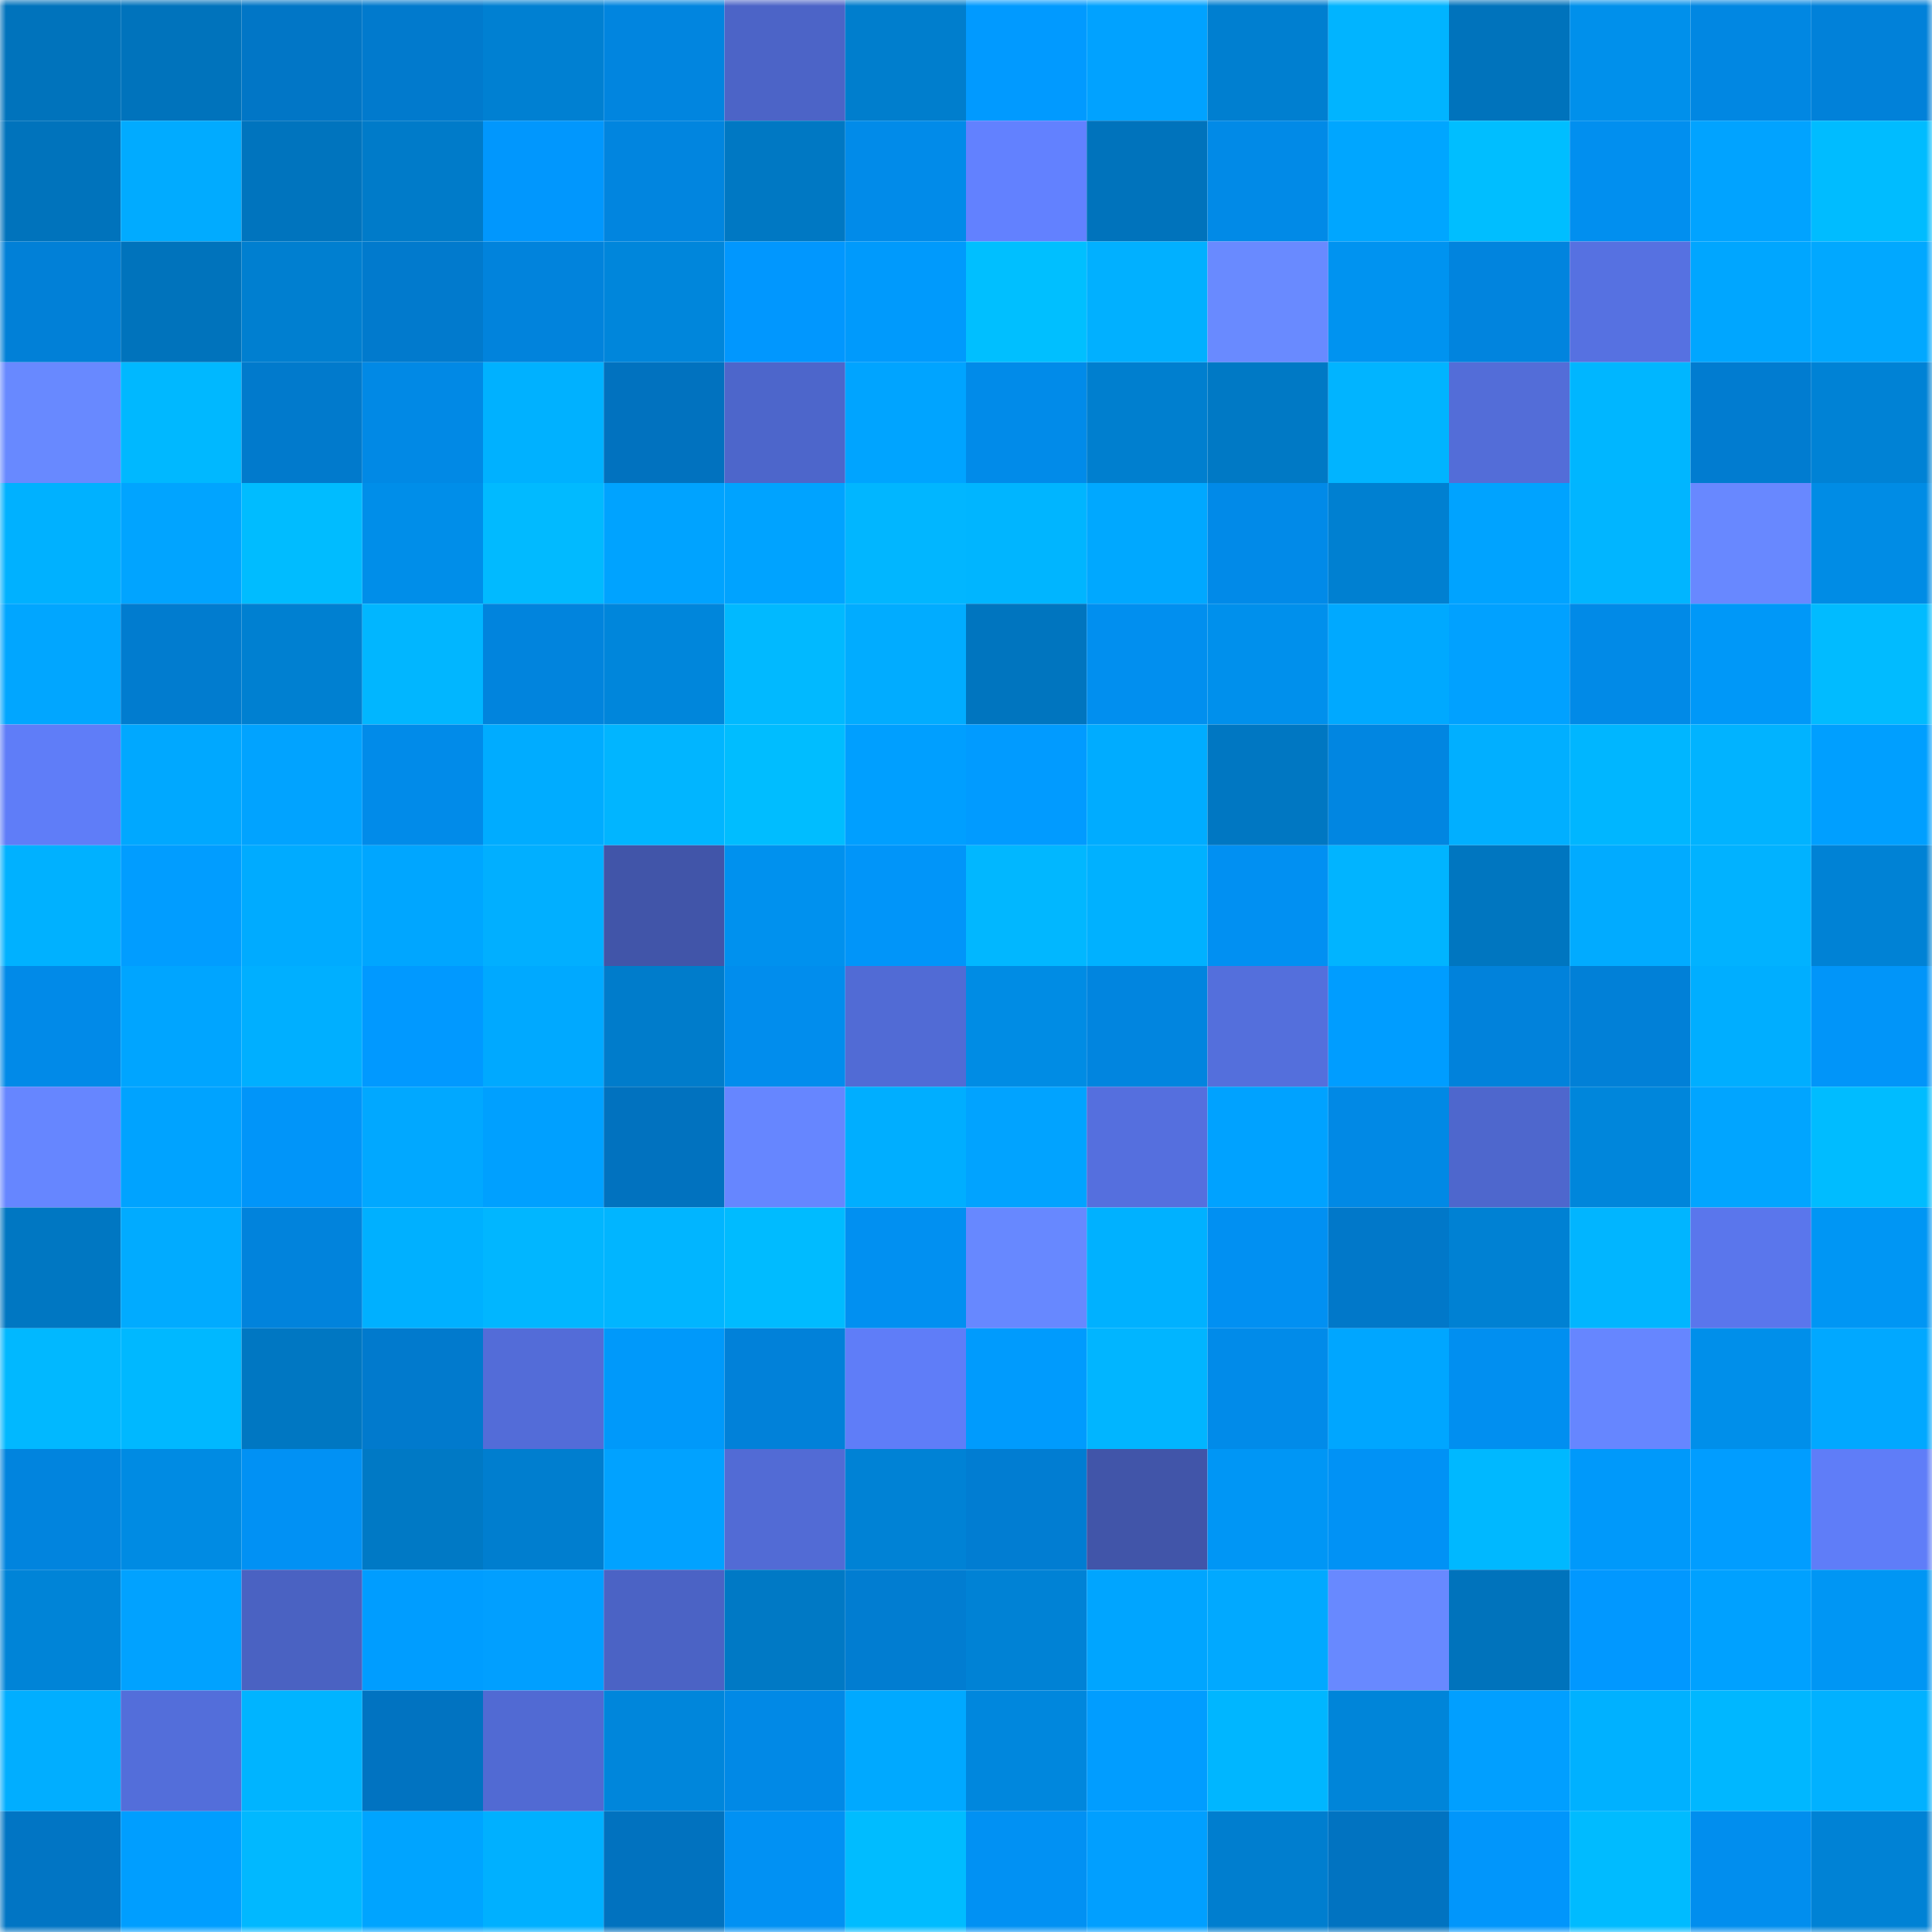 <svg viewBox="0 0 160 160" fill="none" role="img" xmlns="http://www.w3.org/2000/svg" width="240" height="240" name="ens%2Csasuke61.eth"><mask id="802755538" mask-type="alpha" maskUnits="userSpaceOnUse" x="0" y="0" width="160" height="160"><rect width="160" height="160" fill="#FFFFFF"></rect></mask><g mask="url(#802755538)"><rect x="0" y="0" width="10" height="10" fill="#0073bc"></rect><rect x="10" y="0" width="10" height="10" fill="#0073bc"></rect><rect x="20" y="0" width="10" height="10" fill="#0176c6"></rect><rect x="30" y="0" width="10" height="10" fill="#017acd"></rect><rect x="40" y="0" width="10" height="10" fill="#0080d2"></rect><rect x="50" y="0" width="10" height="10" fill="#0185df"></rect><rect x="60" y="0" width="10" height="10" fill="#4c64c7"></rect><rect x="70" y="0" width="10" height="10" fill="#007ecd"></rect><rect x="80" y="0" width="10" height="10" fill="#019aff"></rect><rect x="90" y="0" width="10" height="10" fill="#01a2ff"></rect><rect x="100" y="0" width="10" height="10" fill="#007fd0"></rect><rect x="110" y="0" width="10" height="10" fill="#01b4ff"></rect><rect x="120" y="0" width="10" height="10" fill="#0073bc"></rect><rect x="130" y="0" width="10" height="10" fill="#0090eb"></rect><rect x="140" y="0" width="10" height="10" fill="#0187e2"></rect><rect x="150" y="0" width="10" height="10" fill="#0181d9"></rect><rect x="0" y="10" width="10" height="10" fill="#0073bc"></rect><rect x="10" y="10" width="10" height="10" fill="#01abff"></rect><rect x="20" y="10" width="10" height="10" fill="#0074be"></rect><rect x="30" y="10" width="10" height="10" fill="#007bc9"></rect><rect x="40" y="10" width="10" height="10" fill="#0197fd"></rect><rect x="50" y="10" width="10" height="10" fill="#0185df"></rect><rect x="60" y="10" width="10" height="10" fill="#0078c3"></rect><rect x="70" y="10" width="10" height="10" fill="#018be9"></rect><rect x="80" y="10" width="10" height="10" fill="#6281ff"></rect><rect x="90" y="10" width="10" height="10" fill="#0073bc"></rect><rect x="100" y="10" width="10" height="10" fill="#018ae7"></rect><rect x="110" y="10" width="10" height="10" fill="#00a6ff"></rect><rect x="120" y="10" width="10" height="10" fill="#00beff"></rect><rect x="130" y="10" width="10" height="10" fill="#018fef"></rect><rect x="140" y="10" width="10" height="10" fill="#01a3ff"></rect><rect x="150" y="10" width="10" height="10" fill="#00bcff"></rect><rect x="0" y="20" width="10" height="10" fill="#0180d7"></rect><rect x="10" y="20" width="10" height="10" fill="#0073bc"></rect><rect x="20" y="20" width="10" height="10" fill="#007fd0"></rect><rect x="30" y="20" width="10" height="10" fill="#017acd"></rect><rect x="40" y="20" width="10" height="10" fill="#0183dc"></rect><rect x="50" y="20" width="10" height="10" fill="#0086db"></rect><rect x="60" y="20" width="10" height="10" fill="#0197fe"></rect><rect x="70" y="20" width="10" height="10" fill="#009afc"></rect><rect x="80" y="20" width="10" height="10" fill="#00bfff"></rect><rect x="90" y="20" width="10" height="10" fill="#01b0ff"></rect><rect x="100" y="20" width="10" height="10" fill="#698aff"></rect><rect x="110" y="20" width="10" height="10" fill="#0093f0"></rect><rect x="120" y="20" width="10" height="10" fill="#0184de"></rect><rect x="130" y="20" width="10" height="10" fill="#5671e1"></rect><rect x="140" y="20" width="10" height="10" fill="#00a6ff"></rect><rect x="150" y="20" width="10" height="10" fill="#01a8ff"></rect><rect x="0" y="30" width="10" height="10" fill="#6889ff"></rect><rect x="10" y="30" width="10" height="10" fill="#00b8ff"></rect><rect x="20" y="30" width="10" height="10" fill="#017acc"></rect><rect x="30" y="30" width="10" height="10" fill="#0189e5"></rect><rect x="40" y="30" width="10" height="10" fill="#00b1ff"></rect><rect x="50" y="30" width="10" height="10" fill="#0172bf"></rect><rect x="60" y="30" width="10" height="10" fill="#4d66cb"></rect><rect x="70" y="30" width="10" height="10" fill="#00a4ff"></rect><rect x="80" y="30" width="10" height="10" fill="#018be9"></rect><rect x="90" y="30" width="10" height="10" fill="#007fcf"></rect><rect x="100" y="30" width="10" height="10" fill="#0079c5"></rect><rect x="110" y="30" width="10" height="10" fill="#01b4ff"></rect><rect x="120" y="30" width="10" height="10" fill="#536dd8"></rect><rect x="130" y="30" width="10" height="10" fill="#00b6ff"></rect><rect x="140" y="30" width="10" height="10" fill="#017cd0"></rect><rect x="150" y="30" width="10" height="10" fill="#0082d5"></rect><rect x="0" y="40" width="10" height="10" fill="#00b1ff"></rect><rect x="10" y="40" width="10" height="10" fill="#01a4ff"></rect><rect x="20" y="40" width="10" height="10" fill="#00bcff"></rect><rect x="30" y="40" width="10" height="10" fill="#008ee9"></rect><rect x="40" y="40" width="10" height="10" fill="#01baff"></rect><rect x="50" y="40" width="10" height="10" fill="#00a3ff"></rect><rect x="60" y="40" width="10" height="10" fill="#00a3ff"></rect><rect x="70" y="40" width="10" height="10" fill="#01b6ff"></rect><rect x="80" y="40" width="10" height="10" fill="#00b5ff"></rect><rect x="90" y="40" width="10" height="10" fill="#00a8ff"></rect><rect x="100" y="40" width="10" height="10" fill="#018ae8"></rect><rect x="110" y="40" width="10" height="10" fill="#0080d1"></rect><rect x="120" y="40" width="10" height="10" fill="#00a3ff"></rect><rect x="130" y="40" width="10" height="10" fill="#01b5ff"></rect><rect x="140" y="40" width="10" height="10" fill="#6888ff"></rect><rect x="150" y="40" width="10" height="10" fill="#008ce5"></rect><rect x="0" y="50" width="10" height="10" fill="#01a6ff"></rect><rect x="10" y="50" width="10" height="10" fill="#017ccf"></rect><rect x="20" y="50" width="10" height="10" fill="#0080d1"></rect><rect x="30" y="50" width="10" height="10" fill="#01b6ff"></rect><rect x="40" y="50" width="10" height="10" fill="#0184dd"></rect><rect x="50" y="50" width="10" height="10" fill="#0086db"></rect><rect x="60" y="50" width="10" height="10" fill="#01b9ff"></rect><rect x="70" y="50" width="10" height="10" fill="#01acff"></rect><rect x="80" y="50" width="10" height="10" fill="#0075bf"></rect><rect x="90" y="50" width="10" height="10" fill="#018fef"></rect><rect x="100" y="50" width="10" height="10" fill="#0090ec"></rect><rect x="110" y="50" width="10" height="10" fill="#00a9ff"></rect><rect x="120" y="50" width="10" height="10" fill="#01a1ff"></rect><rect x="130" y="50" width="10" height="10" fill="#018ae7"></rect><rect x="140" y="50" width="10" height="10" fill="#0098f8"></rect><rect x="150" y="50" width="10" height="10" fill="#01bbff"></rect><rect x="0" y="60" width="10" height="10" fill="#5f7df8"></rect><rect x="10" y="60" width="10" height="10" fill="#00a8ff"></rect><rect x="20" y="60" width="10" height="10" fill="#01a3ff"></rect><rect x="30" y="60" width="10" height="10" fill="#018be9"></rect><rect x="40" y="60" width="10" height="10" fill="#00acff"></rect><rect x="50" y="60" width="10" height="10" fill="#01b5ff"></rect><rect x="60" y="60" width="10" height="10" fill="#00bdff"></rect><rect x="70" y="60" width="10" height="10" fill="#009fff"></rect><rect x="80" y="60" width="10" height="10" fill="#019bff"></rect><rect x="90" y="60" width="10" height="10" fill="#00acff"></rect><rect x="100" y="60" width="10" height="10" fill="#0077c2"></rect><rect x="110" y="60" width="10" height="10" fill="#0186e1"></rect><rect x="120" y="60" width="10" height="10" fill="#01afff"></rect><rect x="130" y="60" width="10" height="10" fill="#00b6ff"></rect><rect x="140" y="60" width="10" height="10" fill="#01b3ff"></rect><rect x="150" y="60" width="10" height="10" fill="#009fff"></rect><rect x="0" y="70" width="10" height="10" fill="#00b1ff"></rect><rect x="10" y="70" width="10" height="10" fill="#019dff"></rect><rect x="20" y="70" width="10" height="10" fill="#00abff"></rect><rect x="30" y="70" width="10" height="10" fill="#00a6ff"></rect><rect x="40" y="70" width="10" height="10" fill="#01afff"></rect><rect x="50" y="70" width="10" height="10" fill="#4155a9"></rect><rect x="60" y="70" width="10" height="10" fill="#0091ee"></rect><rect x="70" y="70" width="10" height="10" fill="#0195f9"></rect><rect x="80" y="70" width="10" height="10" fill="#01b7ff"></rect><rect x="90" y="70" width="10" height="10" fill="#00b1ff"></rect><rect x="100" y="70" width="10" height="10" fill="#0190f2"></rect><rect x="110" y="70" width="10" height="10" fill="#01b4ff"></rect><rect x="120" y="70" width="10" height="10" fill="#0076c0"></rect><rect x="130" y="70" width="10" height="10" fill="#01abff"></rect><rect x="140" y="70" width="10" height="10" fill="#01b2ff"></rect><rect x="150" y="70" width="10" height="10" fill="#0082d5"></rect><rect x="0" y="80" width="10" height="10" fill="#018ae8"></rect><rect x="10" y="80" width="10" height="10" fill="#00a5ff"></rect><rect x="20" y="80" width="10" height="10" fill="#00afff"></rect><rect x="30" y="80" width="10" height="10" fill="#0199ff"></rect><rect x="40" y="80" width="10" height="10" fill="#00a9ff"></rect><rect x="50" y="80" width="10" height="10" fill="#007ccb"></rect><rect x="60" y="80" width="10" height="10" fill="#018ded"></rect><rect x="70" y="80" width="10" height="10" fill="#516bd5"></rect><rect x="80" y="80" width="10" height="10" fill="#008ce4"></rect><rect x="90" y="80" width="10" height="10" fill="#0185df"></rect><rect x="100" y="80" width="10" height="10" fill="#546fdc"></rect><rect x="110" y="80" width="10" height="10" fill="#009dff"></rect><rect x="120" y="80" width="10" height="10" fill="#0182db"></rect><rect x="130" y="80" width="10" height="10" fill="#0180d7"></rect><rect x="140" y="80" width="10" height="10" fill="#00aeff"></rect><rect x="150" y="80" width="10" height="10" fill="#0195f9"></rect><rect x="0" y="90" width="10" height="10" fill="#6686ff"></rect><rect x="10" y="90" width="10" height="10" fill="#00a3ff"></rect><rect x="20" y="90" width="10" height="10" fill="#0195f9"></rect><rect x="30" y="90" width="10" height="10" fill="#01a8ff"></rect><rect x="40" y="90" width="10" height="10" fill="#00a0ff"></rect><rect x="50" y="90" width="10" height="10" fill="#0172bf"></rect><rect x="60" y="90" width="10" height="10" fill="#6686ff"></rect><rect x="70" y="90" width="10" height="10" fill="#00aeff"></rect><rect x="80" y="90" width="10" height="10" fill="#01a3ff"></rect><rect x="90" y="90" width="10" height="10" fill="#556fde"></rect><rect x="100" y="90" width="10" height="10" fill="#00a2ff"></rect><rect x="110" y="90" width="10" height="10" fill="#0189e5"></rect><rect x="120" y="90" width="10" height="10" fill="#4e67cd"></rect><rect x="130" y="90" width="10" height="10" fill="#0086db"></rect><rect x="140" y="90" width="10" height="10" fill="#01a5ff"></rect><rect x="150" y="90" width="10" height="10" fill="#00bcff"></rect><rect x="0" y="100" width="10" height="10" fill="#0077c2"></rect><rect x="10" y="100" width="10" height="10" fill="#01abff"></rect><rect x="20" y="100" width="10" height="10" fill="#0183dc"></rect><rect x="30" y="100" width="10" height="10" fill="#00b0ff"></rect><rect x="40" y="100" width="10" height="10" fill="#01b6ff"></rect><rect x="50" y="100" width="10" height="10" fill="#01b5ff"></rect><rect x="60" y="100" width="10" height="10" fill="#00bbff"></rect><rect x="70" y="100" width="10" height="10" fill="#0190f1"></rect><rect x="80" y="100" width="10" height="10" fill="#6788ff"></rect><rect x="90" y="100" width="10" height="10" fill="#00b1ff"></rect><rect x="100" y="100" width="10" height="10" fill="#0190f2"></rect><rect x="110" y="100" width="10" height="10" fill="#0178c9"></rect><rect x="120" y="100" width="10" height="10" fill="#0081d3"></rect><rect x="130" y="100" width="10" height="10" fill="#01b5ff"></rect><rect x="140" y="100" width="10" height="10" fill="#5a76ec"></rect><rect x="150" y="100" width="10" height="10" fill="#0096f4"></rect><rect x="0" y="110" width="10" height="10" fill="#01b8ff"></rect><rect x="10" y="110" width="10" height="10" fill="#00b8ff"></rect><rect x="20" y="110" width="10" height="10" fill="#0077c2"></rect><rect x="30" y="110" width="10" height="10" fill="#017acd"></rect><rect x="40" y="110" width="10" height="10" fill="#536cd8"></rect><rect x="50" y="110" width="10" height="10" fill="#0099fa"></rect><rect x="60" y="110" width="10" height="10" fill="#0181d9"></rect><rect x="70" y="110" width="10" height="10" fill="#5f7df8"></rect><rect x="80" y="110" width="10" height="10" fill="#009bfd"></rect><rect x="90" y="110" width="10" height="10" fill="#01b5ff"></rect><rect x="100" y="110" width="10" height="10" fill="#018be9"></rect><rect x="110" y="110" width="10" height="10" fill="#00a6ff"></rect><rect x="120" y="110" width="10" height="10" fill="#018ff0"></rect><rect x="130" y="110" width="10" height="10" fill="#6686ff"></rect><rect x="140" y="110" width="10" height="10" fill="#008fea"></rect><rect x="150" y="110" width="10" height="10" fill="#01a8ff"></rect><rect x="0" y="120" width="10" height="10" fill="#0184de"></rect><rect x="10" y="120" width="10" height="10" fill="#008be3"></rect><rect x="20" y="120" width="10" height="10" fill="#0191f4"></rect><rect x="30" y="120" width="10" height="10" fill="#0079c5"></rect><rect x="40" y="120" width="10" height="10" fill="#007ecf"></rect><rect x="50" y="120" width="10" height="10" fill="#01a2ff"></rect><rect x="60" y="120" width="10" height="10" fill="#526bd5"></rect><rect x="70" y="120" width="10" height="10" fill="#0082d5"></rect><rect x="80" y="120" width="10" height="10" fill="#017dd2"></rect><rect x="90" y="120" width="10" height="10" fill="#4155a9"></rect><rect x="100" y="120" width="10" height="10" fill="#0096f5"></rect><rect x="110" y="120" width="10" height="10" fill="#0192f5"></rect><rect x="120" y="120" width="10" height="10" fill="#00b8ff"></rect><rect x="130" y="120" width="10" height="10" fill="#0099fa"></rect><rect x="140" y="120" width="10" height="10" fill="#019dff"></rect><rect x="150" y="120" width="10" height="10" fill="#5f7df8"></rect><rect x="0" y="130" width="10" height="10" fill="#0084d7"></rect><rect x="10" y="130" width="10" height="10" fill="#01a2ff"></rect><rect x="20" y="130" width="10" height="10" fill="#4a62c2"></rect><rect x="30" y="130" width="10" height="10" fill="#009dff"></rect><rect x="40" y="130" width="10" height="10" fill="#019fff"></rect><rect x="50" y="130" width="10" height="10" fill="#4b63c5"></rect><rect x="60" y="130" width="10" height="10" fill="#0079c5"></rect><rect x="70" y="130" width="10" height="10" fill="#017dd1"></rect><rect x="80" y="130" width="10" height="10" fill="#0082d5"></rect><rect x="90" y="130" width="10" height="10" fill="#00a5ff"></rect><rect x="100" y="130" width="10" height="10" fill="#01a9ff"></rect><rect x="110" y="130" width="10" height="10" fill="#6889ff"></rect><rect x="120" y="130" width="10" height="10" fill="#0073bc"></rect><rect x="130" y="130" width="10" height="10" fill="#0198ff"></rect><rect x="140" y="130" width="10" height="10" fill="#00a1ff"></rect><rect x="150" y="130" width="10" height="10" fill="#0096f4"></rect><rect x="0" y="140" width="10" height="10" fill="#01aeff"></rect><rect x="10" y="140" width="10" height="10" fill="#536eda"></rect><rect x="20" y="140" width="10" height="10" fill="#00b4ff"></rect><rect x="30" y="140" width="10" height="10" fill="#0173c1"></rect><rect x="40" y="140" width="10" height="10" fill="#516ad3"></rect><rect x="50" y="140" width="10" height="10" fill="#0086db"></rect><rect x="60" y="140" width="10" height="10" fill="#0189e6"></rect><rect x="70" y="140" width="10" height="10" fill="#00a9ff"></rect><rect x="80" y="140" width="10" height="10" fill="#0087dd"></rect><rect x="90" y="140" width="10" height="10" fill="#019dff"></rect><rect x="100" y="140" width="10" height="10" fill="#00b6ff"></rect><rect x="110" y="140" width="10" height="10" fill="#0085d9"></rect><rect x="120" y="140" width="10" height="10" fill="#019fff"></rect><rect x="130" y="140" width="10" height="10" fill="#00b1ff"></rect><rect x="140" y="140" width="10" height="10" fill="#00b7ff"></rect><rect x="150" y="140" width="10" height="10" fill="#01b1ff"></rect><rect x="0" y="150" width="10" height="10" fill="#0175c4"></rect><rect x="10" y="150" width="10" height="10" fill="#009eff"></rect><rect x="20" y="150" width="10" height="10" fill="#01b8ff"></rect><rect x="30" y="150" width="10" height="10" fill="#00a4ff"></rect><rect x="40" y="150" width="10" height="10" fill="#00b0ff"></rect><rect x="50" y="150" width="10" height="10" fill="#0172bf"></rect><rect x="60" y="150" width="10" height="10" fill="#0191f3"></rect><rect x="70" y="150" width="10" height="10" fill="#00bcff"></rect><rect x="80" y="150" width="10" height="10" fill="#0191f3"></rect><rect x="90" y="150" width="10" height="10" fill="#019fff"></rect><rect x="100" y="150" width="10" height="10" fill="#007ecf"></rect><rect x="110" y="150" width="10" height="10" fill="#0173c1"></rect><rect x="120" y="150" width="10" height="10" fill="#0196fb"></rect><rect x="130" y="150" width="10" height="10" fill="#00bbff"></rect><rect x="140" y="150" width="10" height="10" fill="#018eee"></rect><rect x="150" y="150" width="10" height="10" fill="#0082d5"></rect></g></svg>